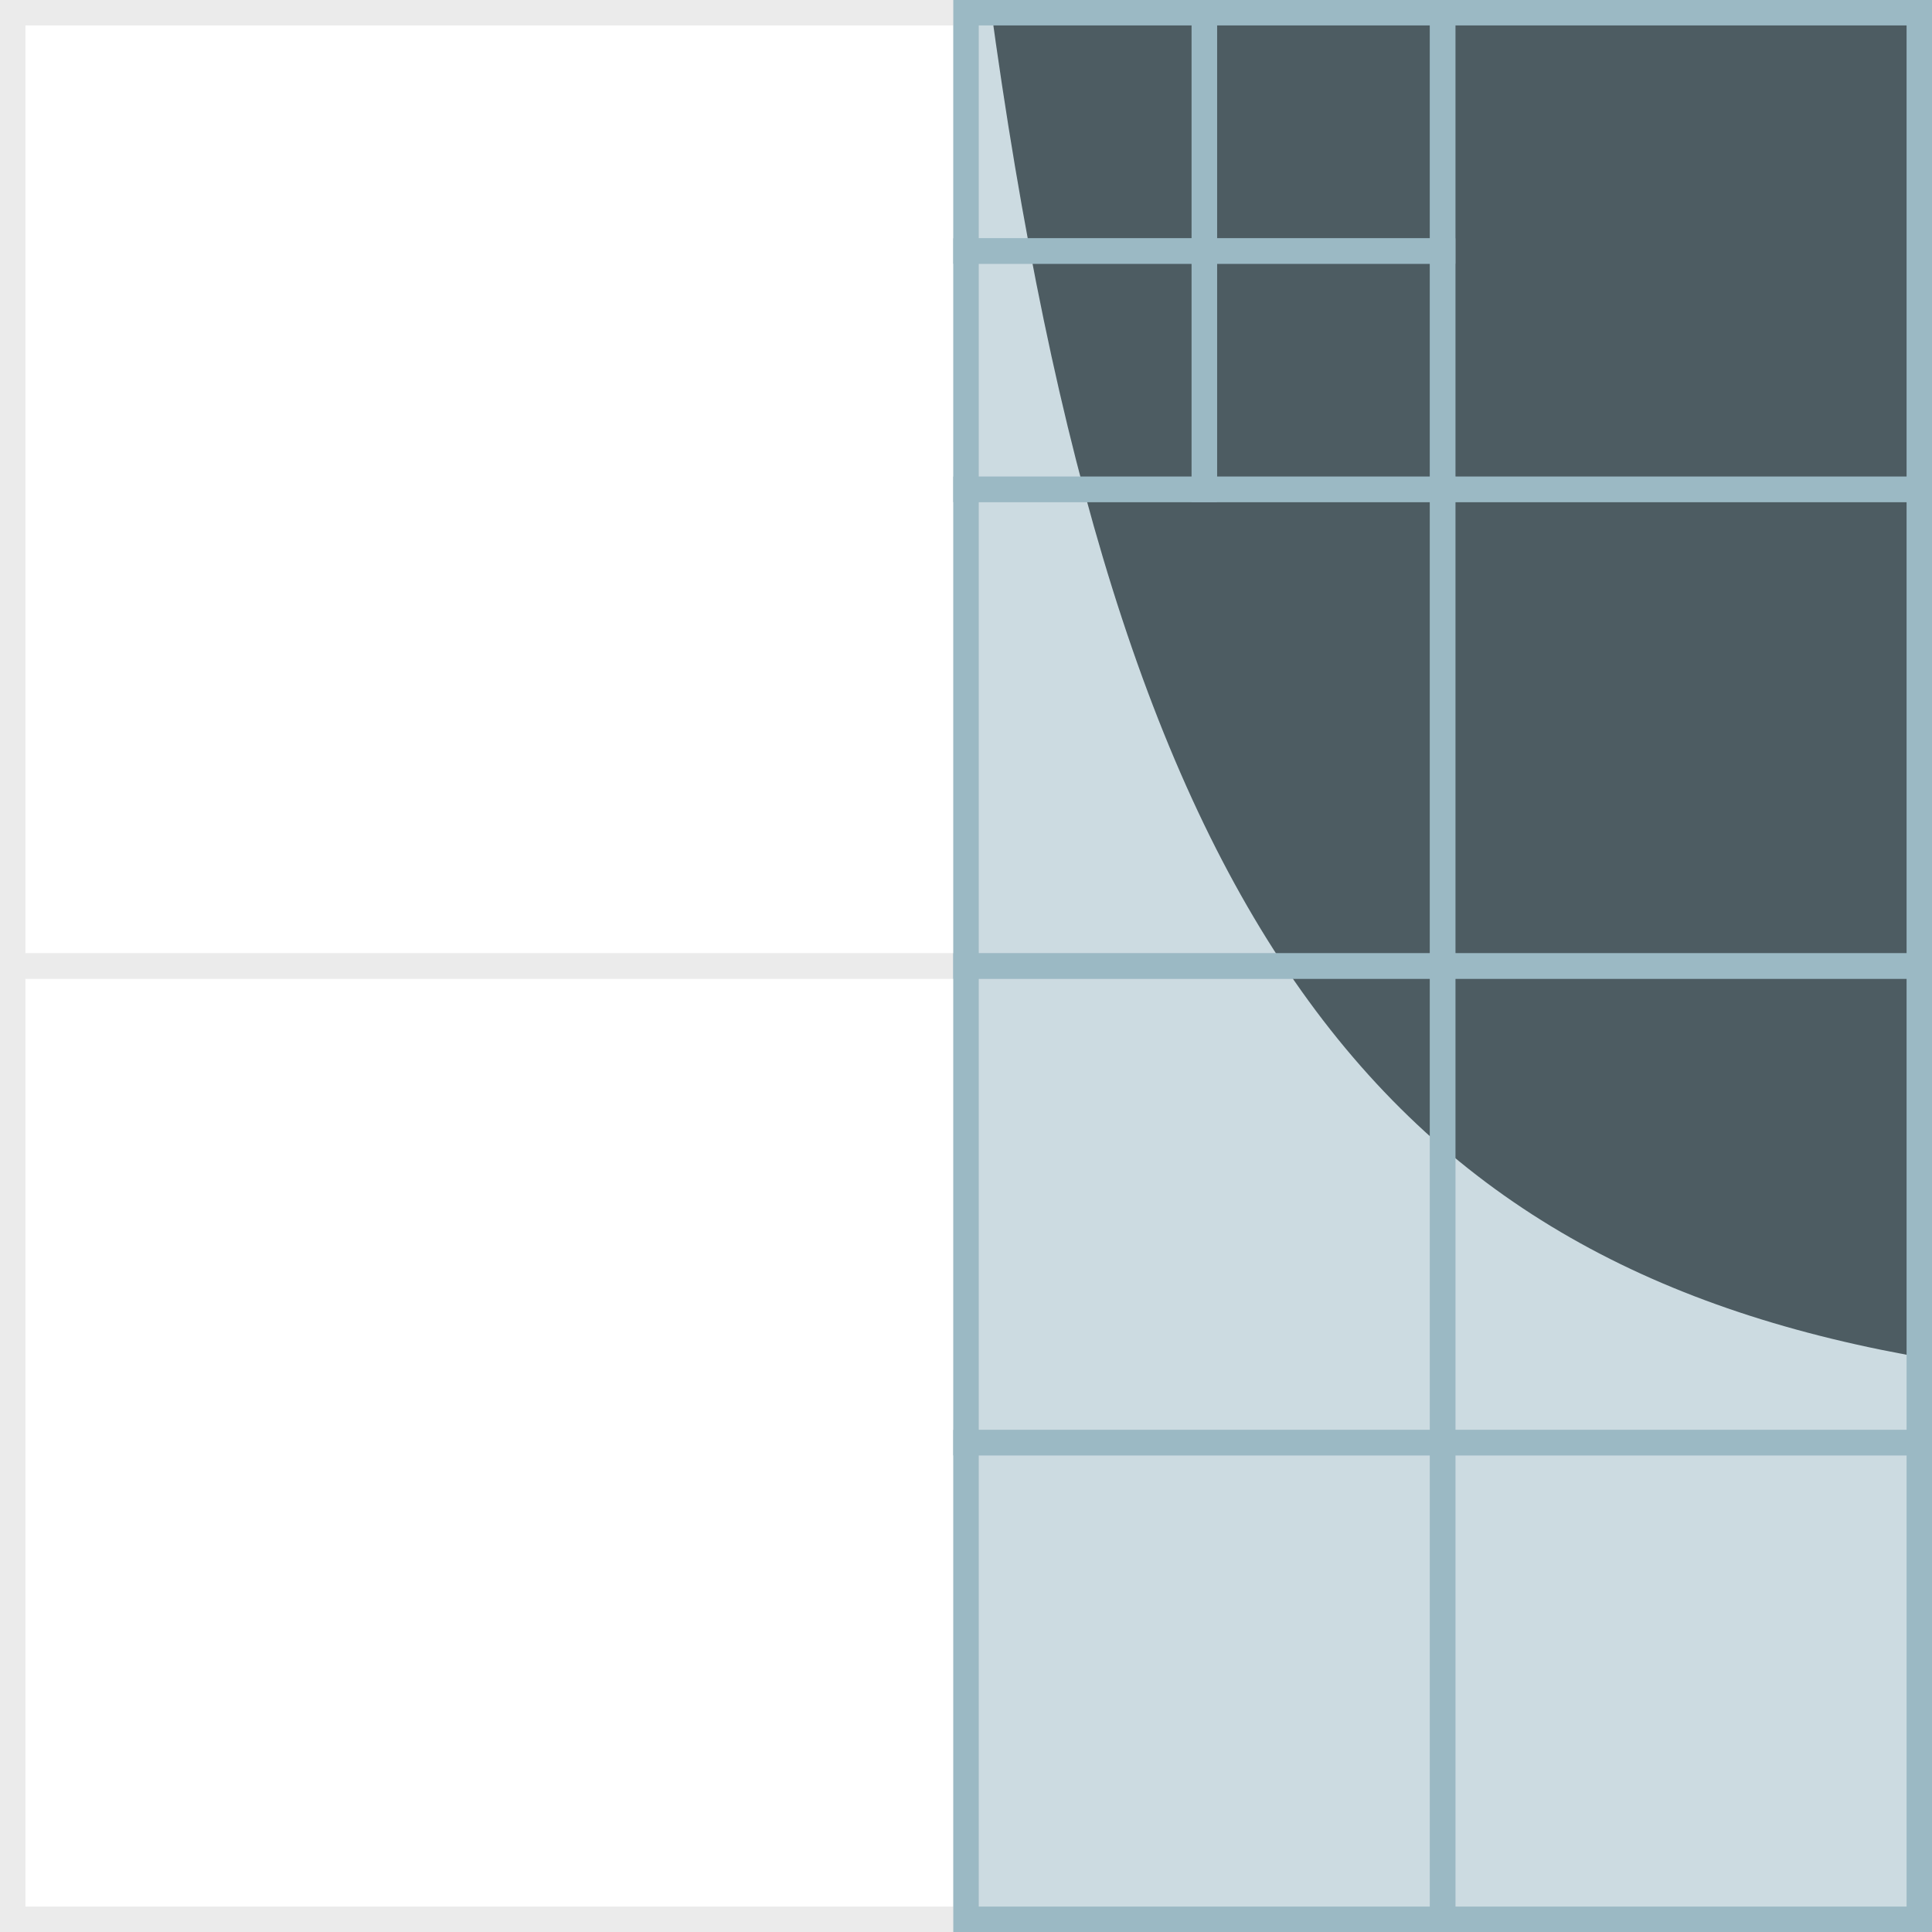 <?xml version="1.0" encoding="UTF-8"?>
<svg xmlns="http://www.w3.org/2000/svg" viewBox="0 0 304 304">
  <defs>
    <style>
      .cls-1 {
        fill: rgba(155, 185, 196, .5);
        stroke: #9bb9c4;
      }

      .cls-1, .cls-2 {
        stroke-miterlimit: 10;
        stroke-width: 4px;
      }

      .cls-2 {
        fill: none;
        stroke: #ebebeb;
      }

      .cls-3 {
        fill: #fff;
      }
    </style>
  </defs>
  <g id="Layer_3" data-name="Layer 3">
    <rect class="cls-3" width="304" height="304"/>
  </g>
  <g id="Layer_1" data-name="Layer 1">
    <path d="M155.75,0c19.7,145.31,61.68,199.28,148.25,213.88V0h-148.25Z"/>
  </g>
  <g id="pixels">
    <rect class="cls-2" x="2" y="2" width="150" height="150"/>
    <rect class="cls-2" x="2" y="152" width="150" height="150"/>
    <rect class="cls-1" x="227" y="2" width="75" height="75"/>
    <rect class="cls-1" x="227" y="77" width="75" height="75"/>
    <rect class="cls-1" x="152" y="77" width="75" height="75"/>
    <rect class="cls-1" x="227" y="152" width="75" height="75"/>
    <rect class="cls-1" x="152" y="152" width="75" height="75"/>
    <rect class="cls-1" x="227" y="227" width="75" height="75"/>
    <rect class="cls-1" x="152" y="227" width="75" height="75"/>
    <rect class="cls-1" x="189.5" y="2" width="37.5" height="37.5"/>
    <rect class="cls-1" x="152" y="2" width="37.5" height="37.5"/>
    <rect class="cls-1" x="189.5" y="39.5" width="37.5" height="37.5"/>
    <rect class="cls-1" x="152" y="39.5" width="37.5" height="37.5"/>
  </g>
</svg>